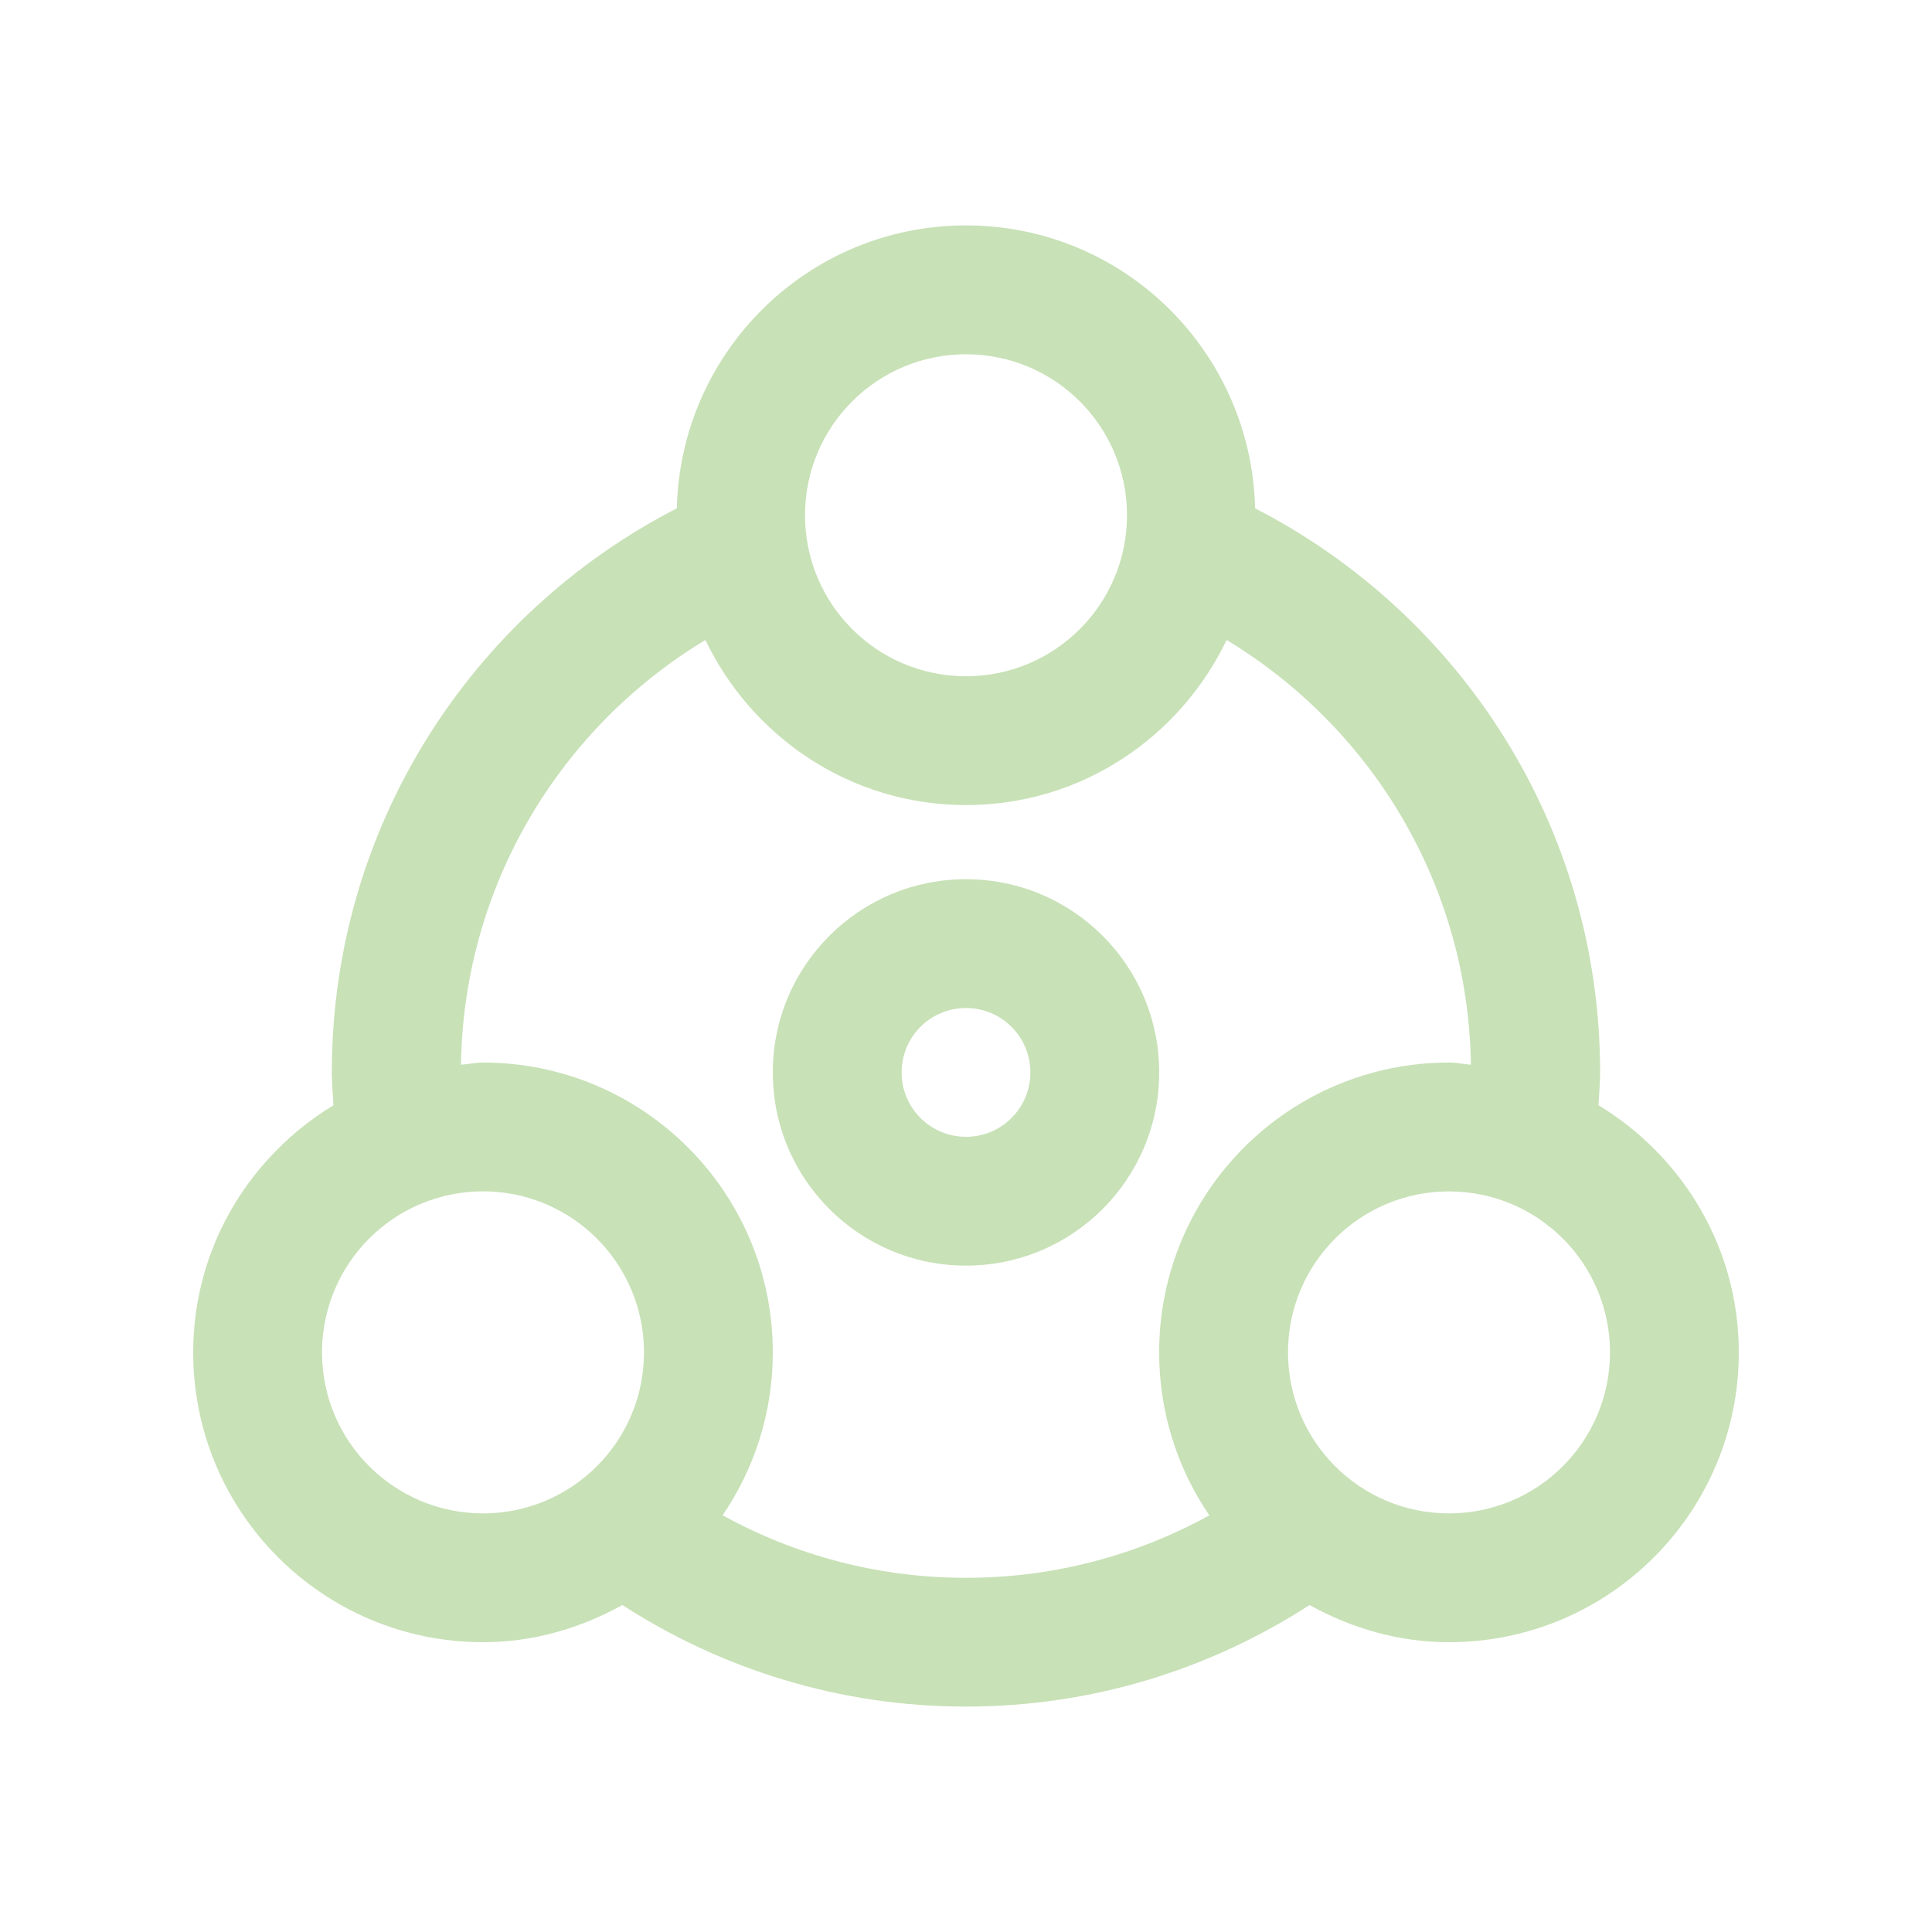 <svg width="100" height="100" viewBox="0 0 100 100" fill="none" xmlns="http://www.w3.org/2000/svg">
<path d="M50 45.508C44.476 45.508 40 49.984 40 55.508C40 61.032 44.476 65.508 50 65.508C55.524 65.508 60 61.032 60 55.508C60 49.984 55.524 45.508 50 45.508ZM50 58.841C48.157 58.841 46.667 57.351 46.667 55.508C46.667 53.665 48.157 52.175 50 52.175C51.843 52.175 53.333 53.665 53.333 55.508C53.333 57.351 51.843 58.841 50 58.841Z" fill="#C8E1B7"/>
<path d="M82.737 57.207C82.766 56.641 82.822 56.081 82.822 55.508C82.822 42.767 75.559 31.755 64.964 26.312C64.769 18.194 58.164 11.667 50 11.667C41.836 11.667 35.228 18.193 35.032 26.312C24.436 31.755 17.175 42.767 17.175 55.508C17.175 56.081 17.234 56.641 17.259 57.21C12.927 59.841 10 64.558 10 70C10 78.284 16.716 84.997 25 85C27.63 85 30.065 84.265 32.214 83.076C37.344 86.389 43.438 88.333 50 88.333C56.56 88.333 62.656 86.39 67.783 83.076C69.932 84.265 72.366 85 74.997 85C83.284 85 90 78.284 90 70C90 64.558 87.073 59.837 82.737 57.207ZM50 18.337C54.603 18.337 58.333 22.064 58.333 26.67C58.333 31.273 54.603 35.003 50 35.003C45.397 35.003 41.667 31.273 41.667 26.67C41.667 22.063 45.397 18.337 50 18.337ZM25 78.333C20.397 78.33 16.667 74.603 16.667 70C16.67 65.394 20.397 61.667 25 61.663C29.603 61.667 33.333 65.393 33.333 70C33.333 74.603 29.603 78.333 25 78.333ZM62.595 78.435C58.86 80.491 54.567 81.667 50 81.667C45.43 81.667 41.14 80.491 37.402 78.431C39.04 76.028 40 73.128 40 70C40.003 61.709 33.284 55 25 54.997C24.609 54.997 24.245 55.081 23.86 55.11C24.001 45.768 29.036 37.639 36.51 33.125C38.929 38.164 44.036 41.67 50 41.67C55.967 41.67 61.071 38.164 63.489 33.125C70.964 37.64 75.996 45.769 76.135 55.11C75.751 55.081 75.387 54.997 74.996 54.997C66.712 55 60 61.712 59.997 70C59.997 73.128 60.957 76.028 62.595 78.435ZM74.997 78.333C70.393 78.333 66.667 74.603 66.667 70C66.667 65.394 70.394 61.667 74.997 61.667C79.602 61.667 83.333 65.394 83.333 70C83.333 74.603 79.603 78.333 74.997 78.333Z" fill="#C8E1B7"/>
</svg>
